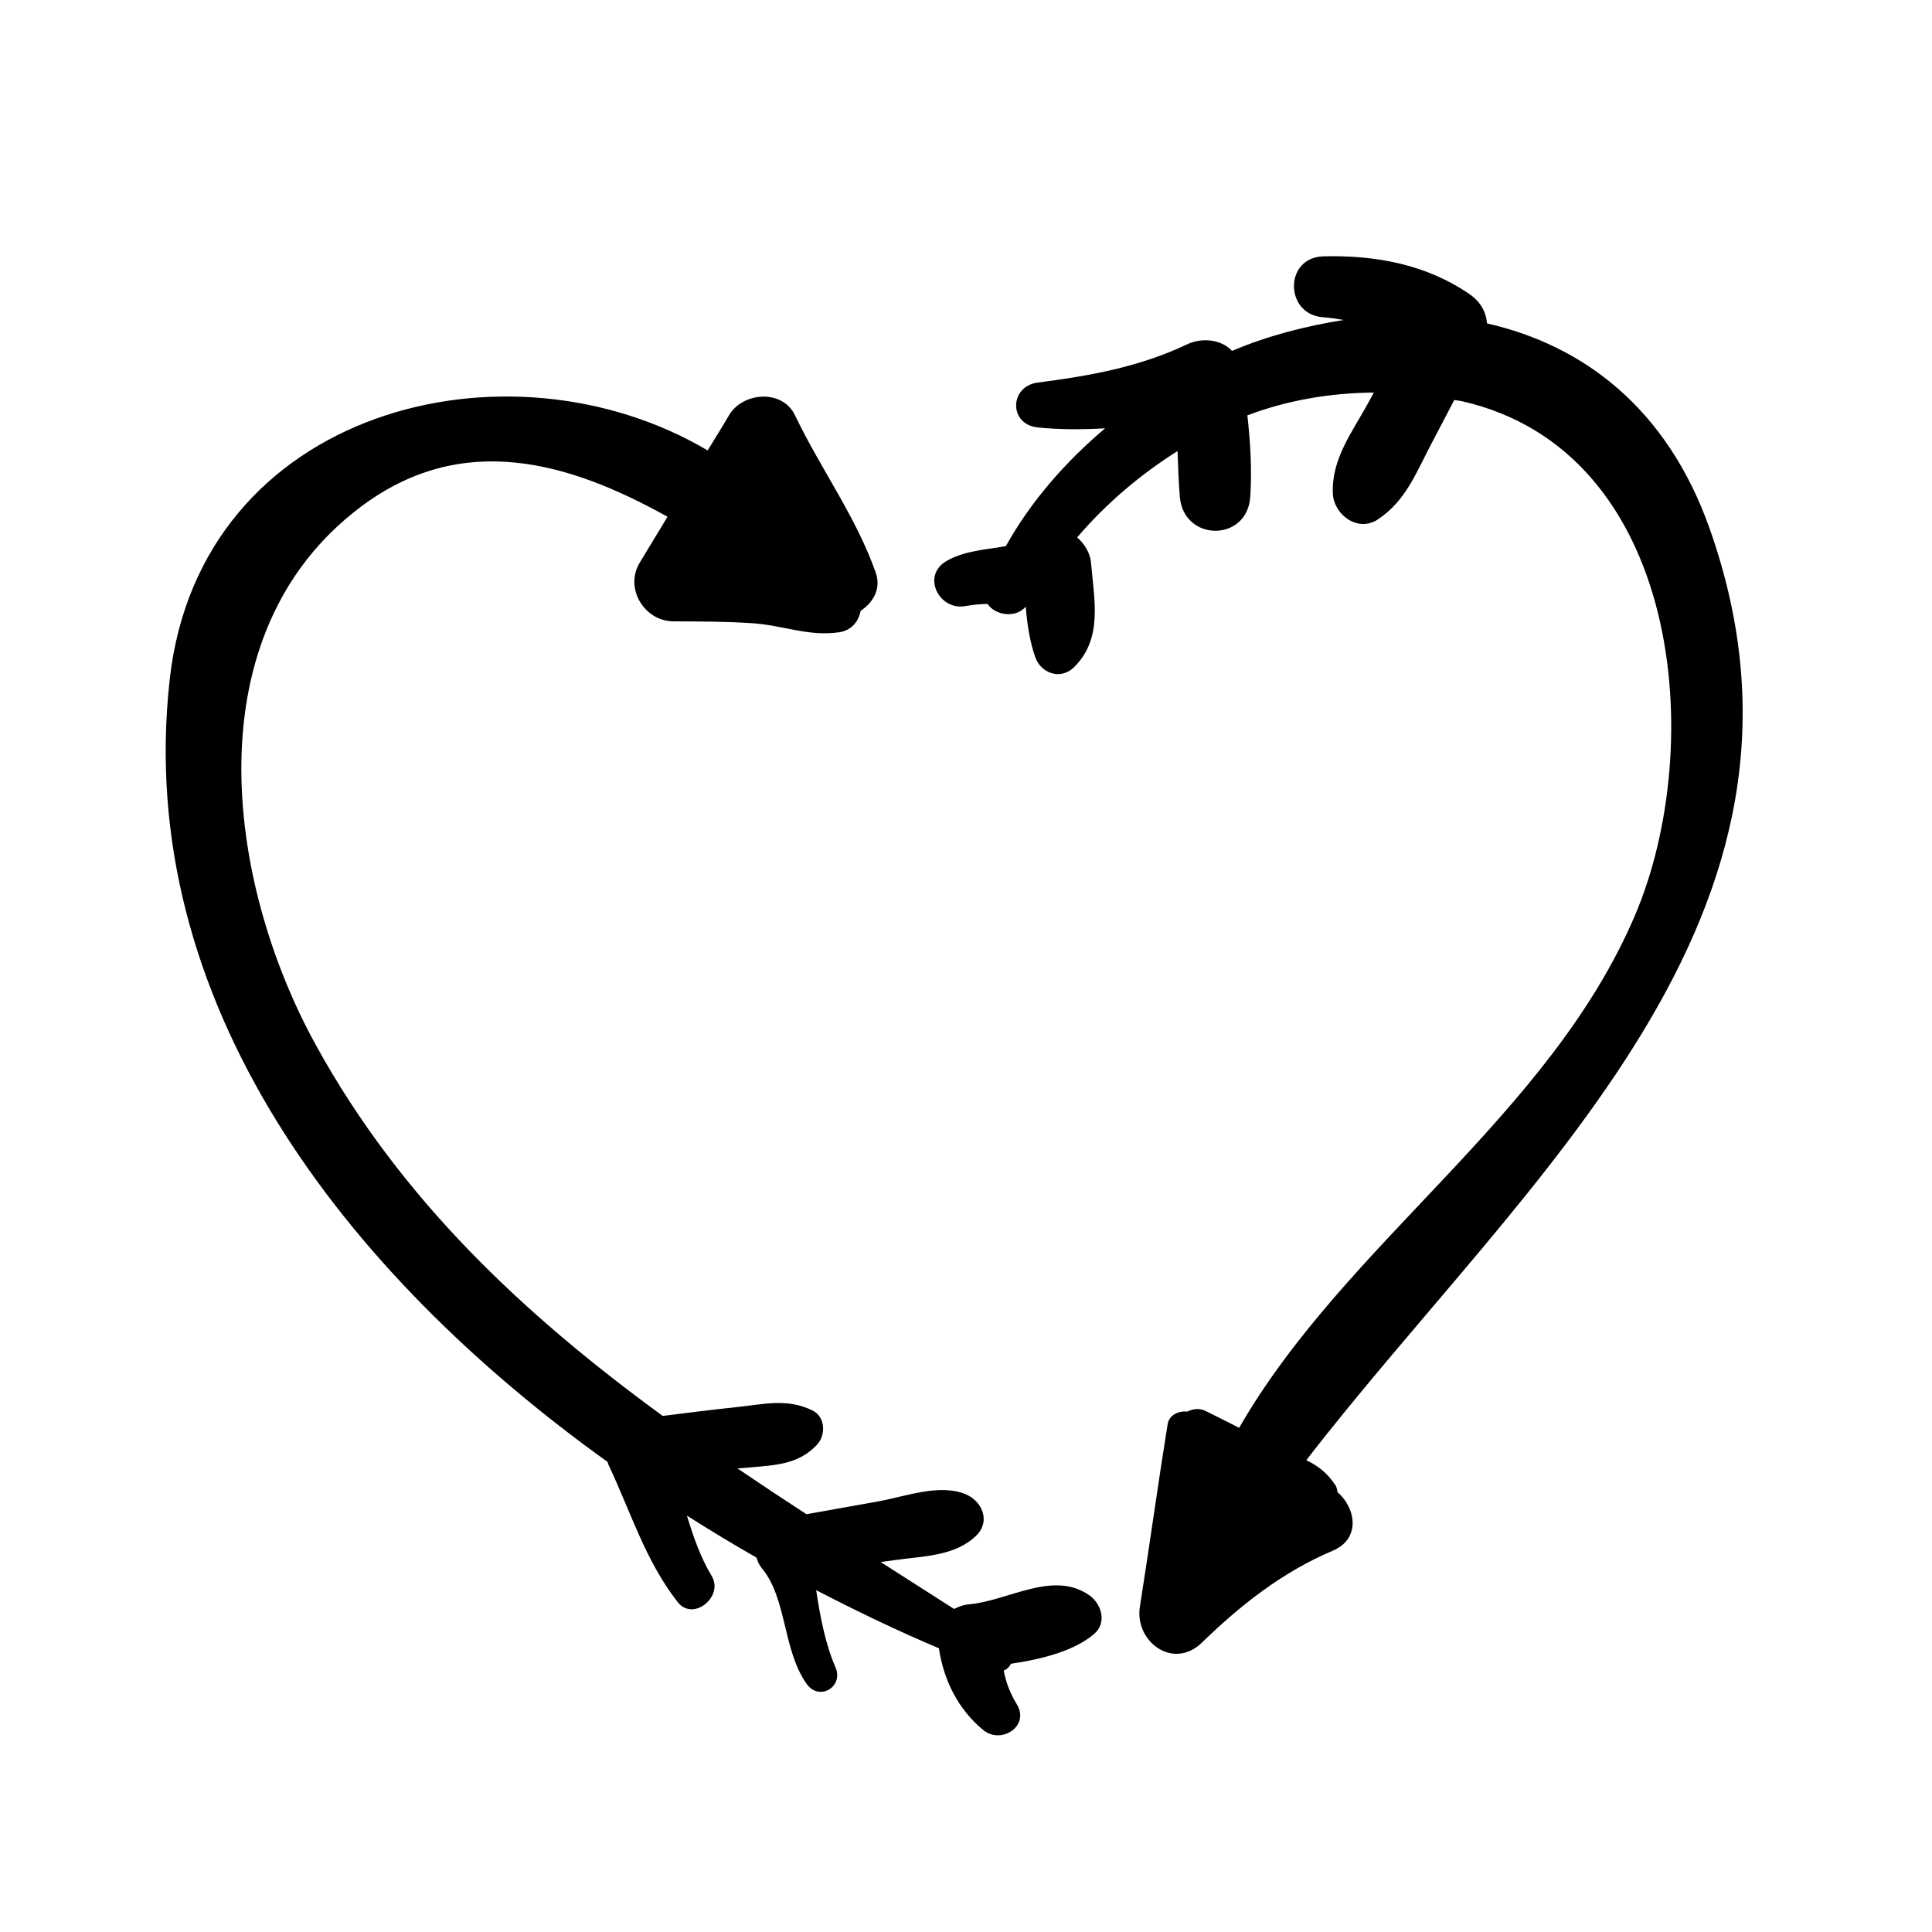 <?xml version="1.0" encoding="UTF-8"?>
<!-- Uploaded to: ICON Repo, www.iconrepo.com, Generator: ICON Repo Mixer Tools -->
<svg fill="#000000" width="800px" height="800px" version="1.1" viewBox="144 144 512 512" xmlns="http://www.w3.org/2000/svg">
 <g>
  <path d="m434.03 576.95c3.359-2.938 1.875-7.91-1.309-10.156-9.664-6.801-21.523 1.496-31.973 2.367-1.367 0.117-2.672 0.594-3.894 1.234-6.481-4.156-12.973-8.281-19.461-12.43 1.285-0.168 2.574-0.352 3.859-0.543 7.461-1.062 15.922-0.992 21.512-6.519 3.824-3.793 1.48-9.125-2.875-10.922-6.918-2.852-15.828 0.57-22.93 1.863-6.41 1.164-12.828 2.297-19.242 3.438-6.144-3.988-12.242-8.035-18.293-12.141 1.047-0.082 2.098-0.16 3.141-0.246 6.836-0.605 13.039-0.777 17.93-6.004 2.402-2.559 2.289-7.391-1.18-9.105-6.762-3.332-13.113-1.598-20.41-0.852-6.449 0.676-12.867 1.496-19.285 2.301-36.375-26.562-69.152-56.945-91.875-98.207-23.992-43.559-32.625-109.04 11.656-142.56 27.156-20.559 55.625-11.926 81.5 2.481-2.481 4.039-4.902 8.113-7.371 12.172-4.102 6.758 1.215 15.504 8.926 15.543 6.973 0.035 13.91 0.023 20.883 0.492 8.102 0.527 14.984 3.602 23.078 2.394 3.301-0.5 5.117-2.891 5.668-5.684 3.301-2.168 5.488-5.848 4-10.086-5.203-14.812-14.645-27.582-21.398-41.711-3.344-7.027-13.91-6.176-17.504 0-1.812 3.144-3.773 6.195-5.644 9.305-53.07-31.402-134.49-11.008-142.55 60.562-9.633 85.598 46.461 157.61 116.04 207.5 0.074 0.172 0.066 0.395 0.141 0.562 5.93 12.48 9.809 25.598 18.445 36.602 4.09 5.203 12.254-1.48 8.992-6.938-3.008-5.012-4.875-10.469-6.566-16 6.098 3.859 12.234 7.586 18.41 11.105 0.336 0.961 0.699 1.941 1.352 2.707 6.816 8.082 5.57 21.809 11.984 30.797 3.336 4.672 9.891 0.73 7.613-4.453-2.578-5.856-4.027-13.203-5.109-20.41 10.898 5.648 21.793 10.879 32.527 15.402 1.25 8.422 5.062 16.156 11.758 21.676 4.719 3.883 12.438-1.027 8.883-6.84-1.879-3.082-2.898-5.949-3.465-8.926 0.852-0.332 1.5-0.957 1.918-1.805 8.23-1.207 16.918-3.434 22.117-7.969z"/>
  <path d="m497.93 537.64c-2.266-3.457-4.793-5.219-7.742-6.68 58.086-75.168 143.27-143.9 106.89-246.86-11.27-31.902-33.488-48.613-59-54.391-0.238-2.969-1.691-5.699-4.519-7.668-11.492-7.969-25.059-10.469-38.844-10.105-10.484 0.277-10.328 15.48 0 16.148 1.93 0.133 3.648 0.438 5.402 0.711-10.004 1.586-20.016 4.125-29.605 8.188-2.91-3.074-7.981-3.598-11.93-1.723-12.652 6.004-25.754 8.344-39.562 10.125-7.551 0.973-7.738 11.105 0 11.891 5.883 0.598 11.863 0.57 17.852 0.23-10.57 8.918-19.703 19.398-26.32 31.234-5.324 0.945-10.879 1.16-15.707 3.926-6.742 3.856-1.988 13.27 5.039 11.945 1.961-0.367 3.883-0.492 5.809-0.578 2.074 3.031 7.359 3.91 10.141 0.742 0.383 4.707 1.09 9.367 2.535 13.422 1.535 4.281 6.715 6.051 10.188 2.684 7.766-7.531 5.422-17.859 4.57-27.797-0.227-2.574-1.715-4.934-3.664-6.672 7.805-9.117 16.828-16.715 26.598-22.879 0.16 4.039 0.266 8.086 0.605 12.105 0.984 11.965 17.879 12.086 18.668 0 0.465-7.055 0.047-14.344-0.766-21.566 10.543-3.988 21.828-5.934 33.512-6.039-0.586 1.047-1.137 2.109-1.723 3.168-4.254 7.668-9.531 14.617-9.133 23.613 0.258 5.637 6.68 10.352 11.93 6.836 7.543-5.027 10.184-12.559 14.367-20.41 1.996-3.734 3.894-7.5 5.871-11.234 0.676 0.141 1.32 0.156 2.004 0.309 58.211 13.211 65.121 91.145 45.887 136.27-22.711 53.305-76.641 86.684-104.9 135.81-2.898-1.523-5.859-2.938-8.785-4.43-1.777-0.898-3.457-0.59-4.934 0.109-2.348-0.203-4.828 0.852-5.238 3.402-2.586 16.078-4.793 32.215-7.34 48.285-1.465 9.289 8.836 16.934 16.426 9.559 10.309-10.012 21.371-18.727 34.676-24.363 7.453-3.152 6.184-11.234 1.285-15.512-0.172-0.605-0.152-1.215-0.539-1.805z"/>
 </g>
</svg>
